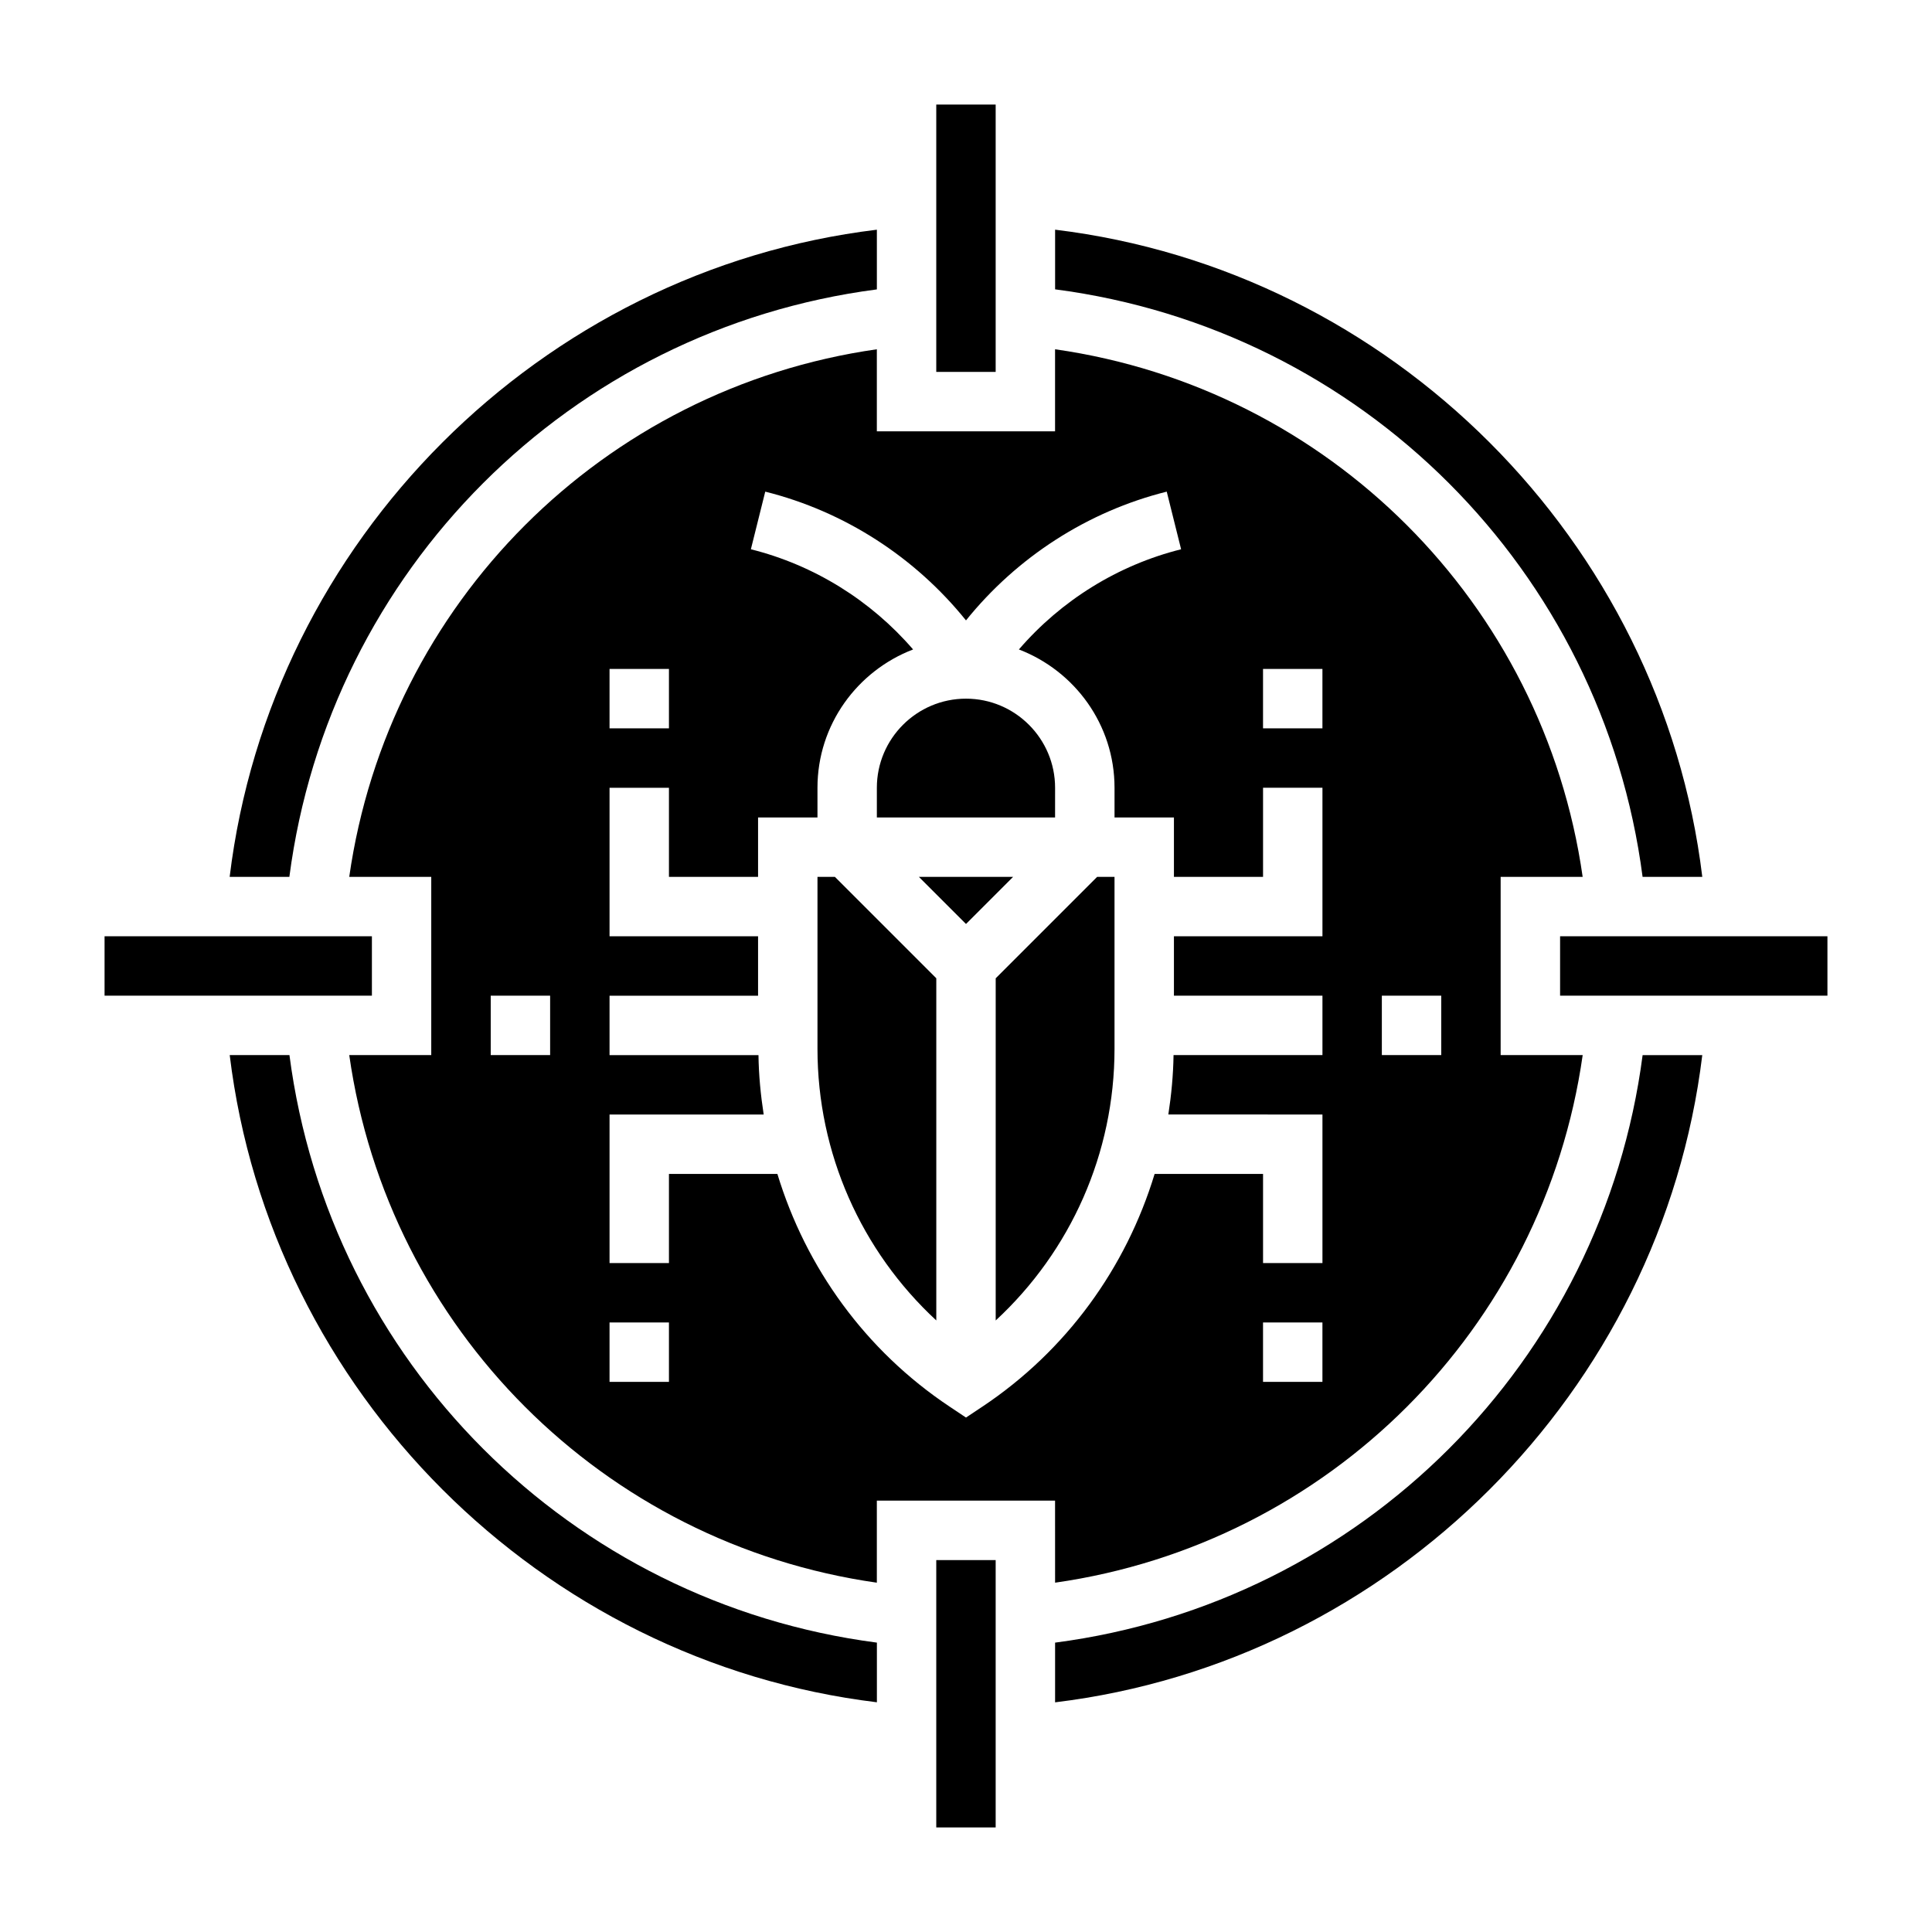 <?xml version="1.0" encoding="UTF-8"?>
<!-- Uploaded to: ICON Repo, www.svgrepo.com, Generator: ICON Repo Mixer Tools -->
<svg fill="#000000" width="800px" height="800px" version="1.1" viewBox="144 144 512 512" xmlns="http://www.w3.org/2000/svg">
 <g>
  <path d="m423.61 352.77c0-13.02-10.598-23.617-23.617-23.617-13.02 0-23.617 10.598-23.617 23.617v7.871h47.23z"/>
  <path d="m360.64 376.38v45.57c0 27.629 11.578 53.562 31.488 71.98v-90.676l-26.875-26.875z"/>
  <path d="m220.7 423.61h-15.824c10.785 89.121 82.387 160.72 171.51 171.51v-15.809c-81.246-10.594-145.1-74.449-155.68-155.7z"/>
  <path d="m171.71 392.12h70.848v15.742h-70.848z"/>
  <path d="m392.12 171.71h15.742v70.848h-15.742z"/>
  <path d="m579.3 376.38h15.824c-10.789-89.121-82.391-160.72-171.51-171.51v15.809c81.25 10.594 145.1 74.453 155.69 155.7z"/>
  <path d="m376.38 220.69v-15.816c-89.121 10.785-160.72 82.387-171.52 171.51h15.824c10.594-81.246 74.445-145.11 155.69-155.69z"/>
  <path d="m392.12 557.44h15.742v70.848h-15.742z"/>
  <path d="m423.61 563.43c72.527-10.367 129.46-67.297 139.82-139.82h-21.742v-47.23h21.734c-10.359-72.523-67.297-129.46-139.82-139.82v21.742h-47.23v-21.742c-72.516 10.367-129.46 67.301-139.82 139.82h21.734v47.23h-21.734c10.359 72.527 67.301 129.46 139.82 139.82v-21.742h47.23zm70.848-53.223h-15.742v-15.742h15.742zm15.746-102.34h15.742v15.742h-15.742zm-31.488-86.594h15.742v15.742h-15.742zm-173.18 0h15.742v15.742h-15.742zm-15.746 102.34h-15.742v-15.742h15.742zm31.488 86.594h-15.742v-15.742h15.742zm83.09 6.551-4.367 2.91-4.367-2.914c-22.27-14.848-38.055-36.762-45.617-61.652h-28.738v23.617h-15.742v-39.359h40.848c-0.797-5.18-1.309-10.422-1.379-15.742l-39.469-0.004v-15.742h39.359v-15.742h-39.359v-39.359h15.742v23.617h23.617v-15.742h15.742v-7.871c0-16.742 10.562-30.984 25.34-36.66-11.211-13.004-26.262-22.371-42.988-26.551l3.809-15.273c20.965 5.242 39.684 17.344 53.199 34.125 13.516-16.781 32.234-28.883 53.199-34.125l3.809 15.273c-16.727 4.18-31.781 13.547-42.988 26.551 14.777 5.668 25.344 19.902 25.344 36.652v7.871h15.742v15.742h23.617v-23.617h15.742v39.359h-39.359v15.742h39.359v15.742h-39.461c-0.078 5.32-0.582 10.562-1.379 15.742l40.84 0.012v39.359h-15.742v-23.617h-28.734c-7.562 24.891-23.355 46.809-45.617 61.656z"/>
  <path d="m423.61 579.31v15.824c89.113-10.789 160.72-82.398 171.51-171.52h-15.809c-10.594 81.242-74.441 145.1-155.7 155.7z"/>
  <path d="m557.44 392.12h70.848v15.742h-70.848z"/>
  <path d="m387.51 376.38 12.488 12.484 12.484-12.484z"/>
  <path d="m407.87 403.26v90.68c19.91-18.422 31.488-44.352 31.488-71.98v-45.574h-4.613z"/>
 </g>
</svg>
